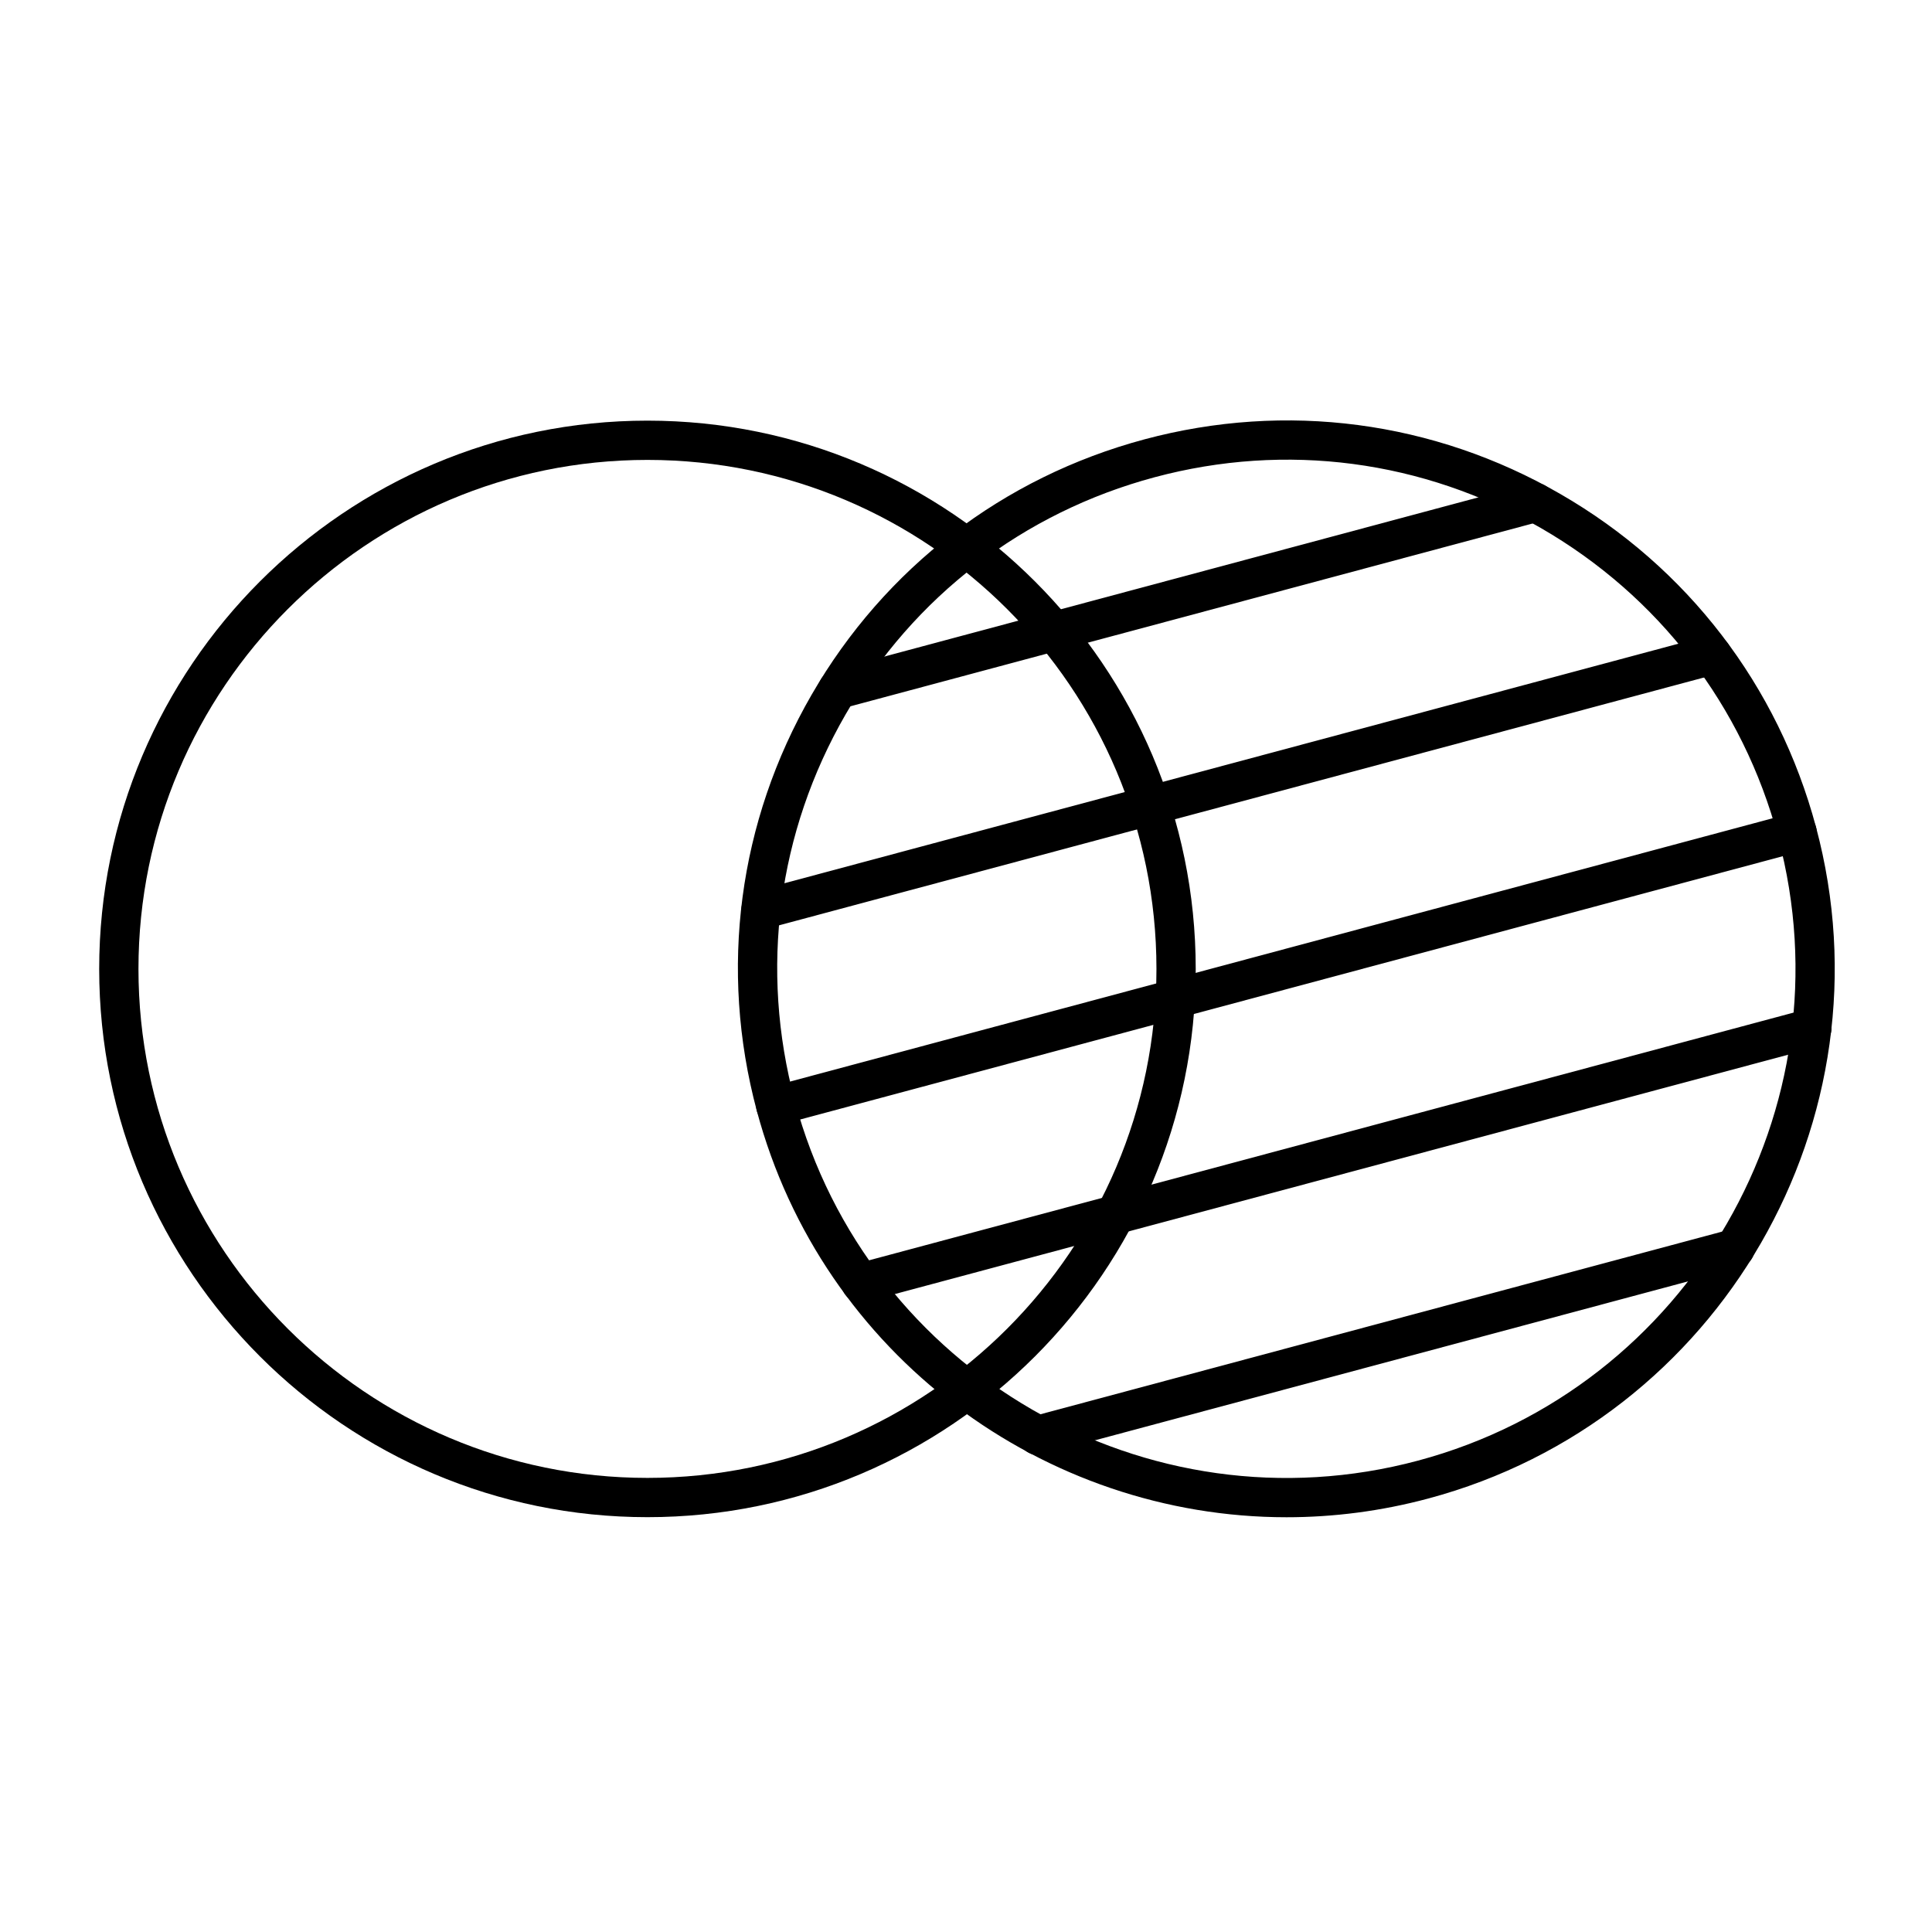 <svg xmlns="http://www.w3.org/2000/svg" enable-background="new 0 0 492 492" viewBox="0 0 492 492" id="transparency">
  <path d="M164.88,386.36c-76.99,0-139.62-62.63-139.62-139.62S87.9,107.12,164.88,107.12s139.62,62.63,139.62,139.62
			S241.87,386.36,164.88,386.36z M164.88,117.12c-71.48,0-129.62,58.15-129.62,129.62c0,71.48,58.15,129.62,129.62,129.62
			c71.47,0,129.62-58.15,129.62-129.62C294.51,175.27,236.36,117.12,164.88,117.12z"></path>
  <path d="M327.63,386.38c-61.65,0-118.2-41.19-134.9-103.5c-9.65-36.02-4.7-73.65,13.95-105.95c18.65-32.3,48.76-55.4,84.78-65.05
				l0,0c36.03-9.65,73.65-4.7,105.95,13.95c32.3,18.65,55.4,48.76,65.05,84.78c19.93,74.37-24.36,151.08-98.73,171
				C351.68,384.84,339.56,386.38,327.63,386.38z M294.05,121.53c-33.44,8.96-61.4,30.41-78.71,60.4
				c-17.31,29.98-21.91,64.92-12.95,98.36c18.5,69.04,89.72,110.16,158.76,91.66c69.04-18.5,110.16-89.72,91.66-158.76
				c-8.96-33.44-30.41-61.4-60.39-78.71C362.43,117.17,327.5,112.57,294.05,121.53L294.05,121.53z M292.76,116.7L292.76,116.7
				L292.76,116.7z"></path>
  <path d="M213.35 180.55c-2.21 0-4.23-1.47-4.83-3.71-.71-2.67.87-5.41 3.54-6.12l177.6-47.59c2.67-.72 5.41.87 6.12 3.54.71 2.67-.87 5.41-3.54 6.12l-177.6 47.59C214.21 180.5 213.78 180.55 213.35 180.55zM193.79 236.7c-2.21 0-4.23-1.47-4.83-3.71-.71-2.67.87-5.41 3.54-6.12l242.18-64.89c2.67-.72 5.41.87 6.12 3.54.71 2.67-.87 5.41-3.54 6.12l-242.18 64.89C194.65 236.64 194.21 236.7 193.79 236.7zM197.56 286.58c-2.21 0-4.23-1.47-4.83-3.71-.71-2.67.87-5.41 3.54-6.12l260.07-69.69c2.67-.72 5.41.87 6.12 3.54.71 2.67-.87 5.41-3.54 6.12l-260.07 69.69C198.43 286.53 197.99 286.58 197.56 286.58zM219.24 331.68c-2.21 0-4.23-1.47-4.83-3.71-.71-2.67.87-5.41 3.54-6.12l242.18-64.89c2.67-.71 5.41.87 6.12 3.54.71 2.67-.87 5.41-3.54 6.12l-242.18 64.89C220.1 331.62 219.66 331.68 219.24 331.68zM264.25 370.52c-2.21 0-4.23-1.47-4.83-3.71-.71-2.67.87-5.41 3.54-6.12l177.6-47.59c2.67-.71 5.41.87 6.12 3.54.71 2.67-.87 5.41-3.54 6.12l-177.6 47.59C265.11 370.46 264.68 370.52 264.25 370.52z"></path>
</svg>
